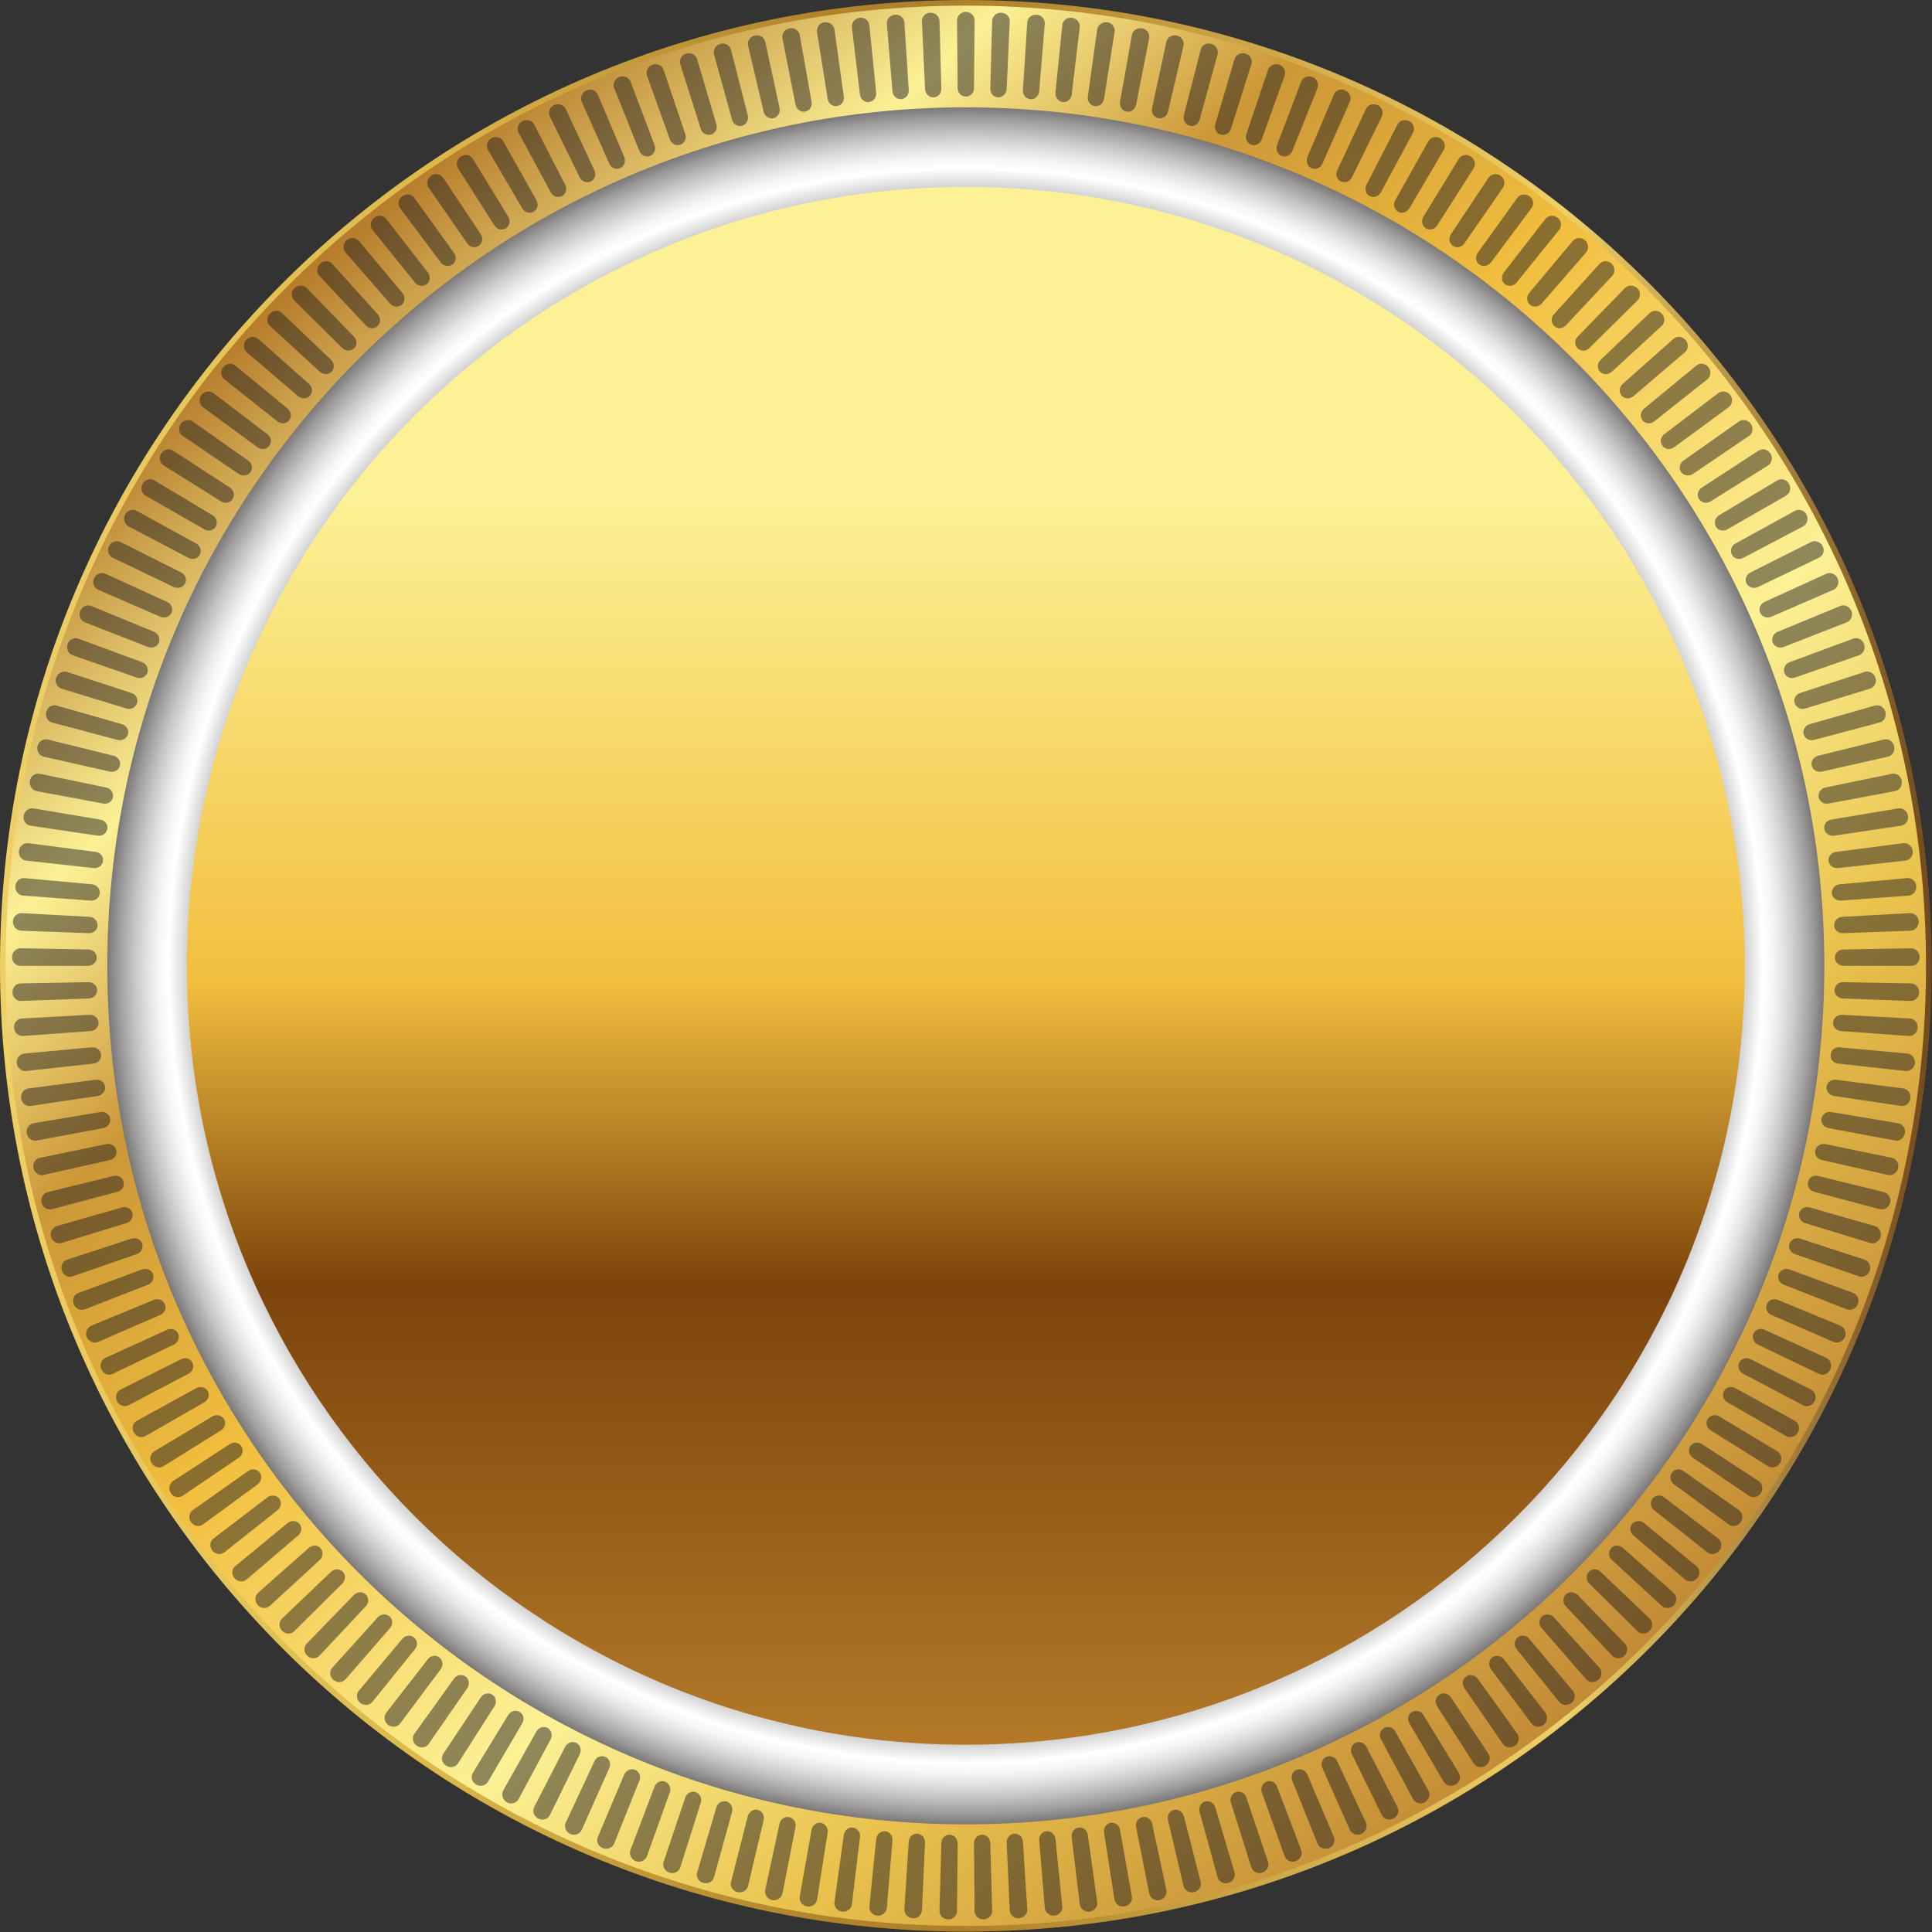 <svg width="600" height="600" viewBox="0 0 600 600" fill="none" xmlns="http://www.w3.org/2000/svg">
<rect x="0" y="0" width="600" height="600" fill="#333333" stroke="none"/>
<g clip-path="url(#clip0_98_34)">
<path d="M599.893 299.951C599.893 465.589 465.603 599.88 299.942 599.88C134.291 599.88 0 465.589 0 299.951C0 134.288 134.291 0 299.942 0C465.603 0 599.893 134.288 599.893 299.951Z" fill="url(#paint0_linear_98_34)"/>
<g style="mix-blend-mode:color-burn">
<path d="M595.169 299.951C595.169 462.996 462.986 595.156 299.942 595.156C136.898 595.156 4.724 462.996 4.724 299.951C4.724 136.896 136.897 4.724 299.942 4.724C462.987 4.724 595.169 136.896 595.169 299.951Z" fill="url(#paint1_radial_98_34)"/>
</g>
<path d="M299.942 1.751C135.255 1.751 1.753 135.253 1.753 299.951C1.753 464.635 135.255 598.129 299.942 598.129C464.626 598.129 598.14 464.635 598.14 299.951C598.14 135.253 464.626 1.751 299.942 1.751ZM299.942 566.568C152.699 566.568 33.323 447.182 33.323 299.951C33.323 152.697 152.699 33.333 299.942 33.333C447.193 33.333 566.558 152.697 566.558 299.951C566.558 447.182 447.193 566.568 299.942 566.568Z" fill="url(#paint2_linear_98_34)"/>
<path d="M541.852 299.951C541.852 433.542 433.556 541.838 299.943 541.838C166.349 541.838 58.042 433.542 58.042 299.951C58.042 166.349 166.349 58.039 299.943 58.039C433.556 58.039 541.852 166.349 541.852 299.951Z" fill="url(#paint3_linear_98_34)"/>
<g style="mix-blend-mode:overlay" opacity="0.5">
<path d="M569.709 307.48C569.752 306.094 570.952 304.984 572.414 305.018L593.462 305.406C594.905 305.418 596.056 306.683 596.013 308.202C595.967 309.719 594.771 310.918 593.328 310.852L572.282 310.087C570.84 310.03 569.687 308.865 569.709 307.48Z" fill="#231F20"/>
<path d="M569.286 317.504C569.375 316.119 570.64 315.065 572.102 315.154L593.105 316.307C594.57 316.385 595.658 317.67 595.546 319.201C595.412 320.709 594.147 321.851 592.708 321.74L571.705 320.2C570.263 320.089 569.175 318.892 569.286 317.504Z" fill="#231F20"/>
<path d="M568.533 327.529C568.621 326.143 569.886 325.135 571.328 325.255L592.286 327.186C593.728 327.317 594.814 328.66 594.705 330.168C594.505 331.676 593.197 332.775 591.732 332.609L570.817 330.302C569.375 330.136 568.355 328.894 568.533 327.529Z" fill="#231F20"/>
<path d="M567.247 337.476C567.424 336.102 568.732 335.137 570.175 335.325L591.066 338.019C592.485 338.207 593.505 339.595 593.305 341.103C593.128 342.611 591.797 343.665 590.357 343.453L569.552 340.36C568.112 340.126 567.07 338.852 567.247 337.476Z" fill="#231F20"/>
<path d="M565.671 347.378C565.916 346.027 567.27 345.116 568.709 345.35L589.469 348.831C590.911 349.054 591.843 350.485 591.577 351.97C591.309 353.478 589.935 354.475 588.515 354.198L567.824 350.339C566.382 350.074 565.428 348.743 565.671 347.378Z" fill="#231F20"/>
<path d="M563.765 357.236C564.074 355.874 565.473 355.031 566.913 355.32L587.518 359.578C588.938 359.866 589.823 361.306 589.469 362.803C589.135 364.29 587.716 365.222 586.297 364.888L565.759 360.252C564.363 359.932 563.454 358.579 563.765 357.236Z" fill="#231F20"/>
<path d="M561.501 367.018C561.812 365.676 563.209 364.845 564.628 365.199L585.077 370.223C586.476 370.566 587.339 372.03 587.008 373.527C586.631 375.012 585.123 375.878 583.726 375.512L563.388 370.111C561.969 369.723 561.17 368.36 561.501 367.018Z" fill="#231F20"/>
<path d="M558.773 376.666C559.173 375.346 560.593 374.581 561.989 374.969L582.238 380.758C583.637 381.146 584.434 382.675 584.014 384.14C583.591 385.593 582.129 386.436 580.753 386.013L560.615 379.847C559.218 379.439 558.419 378.008 558.773 376.666Z" fill="#231F20"/>
<path d="M555.735 386.236C556.201 384.905 557.666 384.228 559.04 384.662L579.045 391.203C580.442 391.648 581.153 393.199 580.687 394.641C580.199 396.06 578.691 396.86 577.315 396.372L557.423 389.474C556.046 388.986 555.292 387.544 555.735 386.236Z" fill="#231F20"/>
<path d="M552.388 395.683C552.896 394.398 554.404 393.753 555.781 394.241L575.518 401.538C576.895 402.049 577.537 403.58 576.983 405.02C576.429 406.439 574.876 407.15 573.522 406.616L553.918 398.965C552.565 398.434 551.877 396.948 552.388 395.683Z" fill="#231F20"/>
<path d="M548.706 405.02C549.215 403.734 550.723 403.135 552.054 403.668L571.528 411.697C572.857 412.251 573.502 413.847 572.948 415.267C572.325 416.643 570.729 417.308 569.398 416.732L550.08 408.347C548.749 407.77 548.152 406.262 548.706 405.02Z" fill="#231F20"/>
<path d="M544.559 414.159C545.134 412.894 546.664 412.362 547.995 412.96L567.159 421.699C568.467 422.321 569.021 423.917 568.401 425.314C567.778 426.688 566.205 427.31 564.896 426.668L545.91 417.574C544.602 416.952 544.003 415.401 544.559 414.159Z" fill="#231F20"/>
<path d="M540.144 423.163C540.767 421.921 542.318 421.433 543.626 422.098L562.435 431.546C563.743 432.211 564.231 433.808 563.543 435.184C562.832 436.535 561.236 437.09 559.95 436.404L541.321 426.599C540.033 425.934 539.501 424.383 540.144 423.163Z" fill="#231F20"/>
<path d="M535.397 431.989C536.086 430.792 537.682 430.392 538.947 431.103L557.4 441.239C558.662 441.947 559.085 443.567 558.331 444.897C557.554 446.228 555.935 446.694 554.672 445.963L536.42 435.473C535.177 434.739 534.689 433.188 535.397 431.989Z" fill="#231F20"/>
<path d="M530.342 440.682C531.119 439.531 532.627 439.131 533.889 439.863L551.942 450.709C553.184 451.418 553.63 453.148 552.787 454.411C551.965 455.699 550.302 456.119 549.083 455.322L531.228 444.187C530.008 443.412 529.611 441.836 530.342 440.682Z" fill="#231F20"/>
<path d="M524.93 449.133C525.684 447.959 527.281 447.67 528.5 448.445L546.133 459.934C547.352 460.734 547.684 462.396 546.841 463.704C546.044 464.969 544.38 465.346 543.16 464.526L525.75 452.703C524.553 451.906 524.199 450.287 524.93 449.133Z" fill="#231F20"/>
<path d="M519.207 457.361C520.007 456.23 521.603 455.987 522.8 456.83L540.013 468.962C541.21 469.782 541.453 471.489 540.567 472.732C539.679 473.974 538.016 474.283 536.84 473.42L519.873 460.977C518.699 460.111 518.388 458.492 519.207 457.361Z" fill="#231F20"/>
<path d="M513.197 465.389C514.04 464.327 515.682 464.149 516.836 465.012L533.58 477.787C534.732 478.652 534.909 480.36 533.957 481.559C533.024 482.756 531.339 482.979 530.208 482.068L513.708 469.005C512.555 468.097 512.332 466.477 513.197 465.389Z" fill="#231F20"/>
<path d="M506.9 473.22C507.808 472.198 509.45 472.089 510.581 472.997L526.838 486.372C527.969 487.303 528.08 488.988 527.081 490.119C526.084 491.295 524.376 491.45 523.268 490.496L507.277 476.833C506.166 475.882 505.989 474.283 506.9 473.22Z" fill="#231F20"/>
<path d="M500.334 480.826C501.243 479.763 502.862 479.718 503.95 480.671L519.695 494.62C520.783 495.597 520.872 497.305 519.873 498.458C518.875 499.612 517.122 499.678 516.059 498.701L500.577 484.441C499.492 483.444 499.446 481.891 500.334 480.826Z" fill="#231F20"/>
<path d="M493.438 488.123C494.392 487.103 496.011 487.103 497.074 488.123L512.29 502.651C513.353 503.67 513.353 505.356 512.31 506.443C511.247 507.574 509.56 507.618 508.54 506.598L493.569 491.781C492.55 490.762 492.484 489.122 493.438 488.123Z" fill="#231F20"/>
<path d="M486.294 495.177C487.294 494.223 488.933 494.289 489.933 495.308L504.615 510.413C505.635 511.456 505.569 513.141 504.481 514.206C503.373 515.248 501.665 515.226 500.666 514.183L486.272 498.835C485.275 497.747 485.297 496.13 486.294 495.177Z" fill="#231F20"/>
<path d="M478.909 501.985C479.974 501.075 481.616 501.231 482.591 502.294L496.696 517.908C497.673 518.996 497.518 520.658 496.387 521.657C495.234 522.677 493.526 522.588 492.572 521.501L478.755 505.599C477.801 504.513 477.867 502.871 478.909 501.985Z" fill="#231F20"/>
<path d="M471.324 508.528C472.389 507.663 473.986 507.817 474.917 508.926L488.448 525.073C489.379 526.159 489.222 527.889 488.048 528.843C486.849 529.797 485.121 529.663 484.21 528.509L470.992 512.141C470.084 510.99 470.238 509.391 471.324 508.528Z" fill="#231F20"/>
<path d="M463.43 514.737C464.515 513.895 466.114 514.115 467.022 515.269L479.931 531.882C480.817 533.013 480.574 534.72 479.375 535.674C478.178 536.605 476.493 536.406 475.627 535.252L463.03 518.396C462.165 517.242 462.342 515.603 463.43 514.737Z" fill="#231F20"/>
<path d="M455.333 520.638C456.444 519.861 458.041 520.149 458.906 521.323L471.192 538.425C472.035 539.599 471.724 541.263 470.481 542.149C469.239 543.037 467.577 542.771 466.734 541.572L454.759 524.251C453.959 523.077 454.182 521.457 455.333 520.638Z" fill="#231F20"/>
<path d="M447.016 526.292C448.17 525.538 449.766 525.916 450.589 527.135L462.233 544.656C463.03 545.876 462.652 547.516 461.367 548.338C460.079 549.158 458.417 548.826 457.64 547.606L446.308 529.863C445.531 528.643 445.842 527.024 447.016 526.292Z" fill="#231F20"/>
<path d="M438.523 531.636C439.72 530.971 441.296 531.371 442.05 532.59L453.029 550.554C453.805 551.774 453.383 553.461 452.052 554.193C450.744 554.969 449.059 554.57 448.348 553.305L437.681 535.141C436.949 533.921 437.326 532.324 438.523 531.636Z" fill="#231F20"/>
<path d="M429.83 536.628C431.026 535.963 432.58 536.405 433.288 537.691L443.601 556.032C444.312 557.297 443.824 558.939 442.493 559.693C441.185 560.49 439.523 559.981 438.834 558.716L428.876 540.153C428.188 538.867 428.633 537.359 429.83 536.628Z" fill="#231F20"/>
<path d="M420.913 541.263C422.156 540.641 423.686 541.195 424.352 542.46L433.977 561.178C434.642 562.486 434.088 564.106 432.734 564.771C431.383 565.482 429.764 564.994 429.119 563.686L419.848 544.788C419.206 543.48 419.694 541.906 420.913 541.263Z" fill="#231F20"/>
<path d="M411.865 545.61C413.128 545.033 414.658 545.631 415.281 546.941L424.195 566.013C424.794 567.344 424.174 568.918 422.798 569.54C421.401 570.183 419.805 569.583 419.205 568.275L410.666 549.046C410.069 547.715 410.6 546.164 411.865 545.61Z" fill="#231F20"/>
<path d="M402.683 549.623C403.968 549.115 405.476 549.8 406.03 551.131L414.238 570.515C414.792 571.846 414.127 573.399 412.707 573.953C411.288 574.507 409.691 573.865 409.158 572.534L401.329 552.996C400.775 551.642 401.395 550.134 402.683 549.623Z" fill="#231F20"/>
<path d="M393.347 553.305C394.633 552.796 396.095 553.482 396.606 554.835L404.08 574.507C404.591 575.884 403.88 577.435 402.438 577.989C401.042 578.545 399.445 577.791 398.957 576.438L391.86 556.609C391.371 555.235 392.06 553.816 393.347 553.305Z" fill="#231F20"/>
<path d="M383.853 556.566C385.161 556.1 386.604 556.877 387.069 558.228L393.789 578.189C394.255 579.565 393.455 581.073 392.016 581.561C390.573 582.049 389.065 581.316 388.62 579.919L382.277 559.87C381.834 558.473 382.545 556.986 383.853 556.566Z" fill="#231F20"/>
<path d="M374.249 559.471C375.58 559.094 377 559.913 377.422 561.312L383.388 581.493C383.788 582.892 382.943 584.355 381.48 584.754C380.015 585.177 378.507 584.4 378.13 582.981L372.541 562.686C372.164 561.29 372.918 559.848 374.249 559.471Z" fill="#231F20"/>
<path d="M364.579 562.066C365.91 561.755 367.286 562.664 367.663 564.063L372.875 584.443C373.23 585.862 372.321 587.282 370.834 587.616C369.371 587.97 367.886 587.105 367.552 585.663L362.717 565.194C362.385 563.774 363.228 562.375 364.579 562.066Z" fill="#231F20"/>
<path d="M354.777 564.328C356.131 564.017 357.482 564.905 357.793 566.324L362.229 586.905C362.54 588.324 361.586 589.766 360.101 590.098C358.615 590.409 357.173 589.435 356.885 588.036L352.826 567.367C352.561 565.947 353.446 564.617 354.777 564.328Z" fill="#231F20"/>
<path d="M344.907 566.102C346.26 565.879 347.591 566.833 347.834 568.253L351.518 588.967C351.761 590.432 350.764 591.786 349.276 592.051C347.768 592.317 346.372 591.363 346.126 589.944L342.867 569.163C342.645 567.721 343.556 566.347 344.907 566.102Z" fill="#231F20"/>
<path d="M334.994 567.567C336.348 567.387 337.633 568.409 337.833 569.872L340.738 590.72C340.937 592.14 339.895 593.471 338.367 593.671C336.856 593.848 335.505 592.848 335.328 591.386L332.821 570.515C332.643 569.052 333.62 567.744 334.994 567.567Z" fill="#231F20"/>
<path d="M325.024 568.698C326.4 568.609 327.631 569.695 327.786 571.137L329.904 592.074C330.047 593.514 328.95 594.779 327.431 594.913C325.912 595.022 324.581 593.936 324.47 592.494L322.73 571.514C322.619 570.072 323.638 568.807 325.024 568.698Z" fill="#231F20"/>
<path d="M315.01 569.472C316.387 569.363 317.584 570.471 317.672 571.914L319.026 592.917C319.126 594.356 317.961 595.621 316.453 595.733C314.922 595.887 313.648 594.69 313.58 593.248L312.628 572.222C312.549 570.76 313.625 569.584 315.01 569.472Z" fill="#231F20"/>
<path d="M304.964 569.783C306.351 569.74 307.505 570.892 307.548 572.334L308.125 593.382C308.171 594.845 306.971 596.044 305.452 596.087C303.924 596.132 302.681 594.979 302.67 593.514L302.482 572.468C302.47 571.026 303.578 569.829 304.964 569.783Z" fill="#231F20"/>
<path d="M294.93 569.783C296.304 569.829 297.424 571.026 297.412 572.468L297.213 593.514C297.204 594.979 295.961 596.132 294.442 596.087C292.923 596.044 291.723 594.845 291.769 593.382L292.346 572.334C292.378 570.892 293.543 569.74 294.93 569.783Z" fill="#231F20"/>
<path d="M284.894 569.472C286.257 569.584 287.333 570.76 287.276 572.222L286.313 593.248C286.245 594.69 284.96 595.887 283.44 595.733C281.921 595.621 280.767 594.356 280.867 592.917L282.221 571.914C282.31 570.471 283.506 569.363 284.894 569.472Z" fill="#231F20"/>
<path d="M274.879 568.698C276.255 568.807 277.275 570.072 277.163 571.514L275.424 592.494C275.301 593.936 273.981 595.022 272.462 594.913C270.943 594.779 269.835 593.514 269.989 592.074L272.108 571.137C272.251 569.695 273.493 568.609 274.879 568.698Z" fill="#231F20"/>
<path d="M264.9 567.567C266.274 567.744 267.251 569.052 267.074 570.515L264.566 591.386C264.401 592.848 263.026 593.848 261.518 593.671C260.01 593.471 258.945 592.14 259.157 590.72L262.05 569.872C262.25 568.409 263.524 567.387 264.9 567.567Z" fill="#231F20"/>
<path d="M254.976 566.102C256.339 566.347 257.26 567.721 257.038 569.163L253.745 589.944C253.522 591.363 252.126 592.317 250.629 592.051C249.121 591.786 248.122 590.432 248.367 588.967L252.048 568.253C252.303 566.833 253.611 565.879 254.976 566.102Z" fill="#231F20"/>
<path d="M245.105 564.328C246.459 564.617 247.335 565.947 247.056 567.367L242.997 588.036C242.72 589.435 241.269 590.409 239.782 590.098C238.296 589.766 237.342 588.324 237.654 586.905L242.1 566.324C242.411 564.905 243.751 564.017 245.105 564.328Z" fill="#231F20"/>
<path d="M235.324 562.066C236.666 562.375 237.497 563.774 237.165 565.194L232.33 585.663C232.008 587.105 230.523 587.97 229.049 587.616C227.561 587.282 226.653 585.862 227.018 584.443L232.23 564.063C232.585 562.664 233.984 561.755 235.324 562.066Z" fill="#231F20"/>
<path d="M225.633 559.471C226.964 559.848 227.729 561.29 227.352 562.686L221.752 582.981C221.375 584.4 219.867 585.177 218.402 584.754C216.939 584.355 216.085 582.892 216.506 581.493L222.472 561.312C222.883 559.913 224.302 559.094 225.633 559.471Z" fill="#231F20"/>
<path d="M216.04 556.566C217.348 556.986 218.059 558.473 217.625 559.87L211.273 579.919C210.839 581.316 209.308 582.049 207.869 581.561C206.426 581.073 205.627 579.565 206.093 578.189L212.824 558.228C213.29 556.877 214.732 556.1 216.04 556.566Z" fill="#231F20"/>
<path d="M206.549 553.305C207.835 553.816 208.511 555.235 208.023 556.609L200.926 576.438C200.438 577.791 198.864 578.545 197.444 577.989C196.025 577.435 195.292 575.884 195.814 574.507L203.277 554.835C203.799 553.482 205.262 552.796 206.549 553.305Z" fill="#231F20"/>
<path d="M197.21 549.623C198.498 550.134 199.107 551.642 198.564 552.996L190.736 572.534C190.19 573.865 188.605 574.507 187.197 573.953C185.766 573.399 185.078 571.846 185.655 570.515L193.851 551.131C194.417 549.8 195.925 549.115 197.21 549.623Z" fill="#231F20"/>
<path d="M188.017 545.61C189.282 546.164 189.825 547.715 189.237 549.046L180.677 568.275C180.089 569.583 178.481 570.183 177.096 569.54C175.708 568.918 175.088 567.344 175.708 566.013L184.624 546.941C185.235 545.631 186.755 545.033 188.017 545.61Z" fill="#231F20"/>
<path d="M178.969 541.263C180.2 541.906 180.689 543.48 180.046 544.788L170.775 563.686C170.13 564.994 168.523 565.482 167.16 564.771C165.795 564.106 165.241 562.486 165.906 561.178L175.531 542.46C176.196 541.195 177.739 540.641 178.969 541.263Z" fill="#231F20"/>
<path d="M170.065 536.628C171.253 537.359 171.707 538.867 171.019 540.153L161.049 558.716C160.363 559.981 158.698 560.49 157.39 559.693C156.071 558.939 155.582 557.297 156.293 556.032L166.606 537.691C167.315 536.405 168.868 535.963 170.065 536.628Z" fill="#231F20"/>
<path d="M161.371 531.636C162.568 532.324 162.945 533.921 162.214 535.141L151.558 553.305C150.824 554.57 149.162 554.969 147.842 554.193C146.511 553.461 146.089 551.774 146.854 550.554L157.844 532.59C158.598 531.371 160.152 530.971 161.371 531.636Z" fill="#231F20"/>
<path d="M152.877 526.292C154.04 527.024 154.351 528.643 153.574 529.863L142.253 547.606C141.476 548.826 139.802 549.158 138.515 548.338C137.241 547.516 136.852 545.876 137.661 544.656L149.316 527.135C150.115 525.916 151.712 525.538 152.877 526.292Z" fill="#231F20"/>
<path d="M144.57 520.638C145.703 521.458 145.946 523.077 145.126 524.251L133.148 541.572C132.328 542.772 130.655 543.037 129.412 542.149C128.17 541.263 127.848 539.599 128.702 538.425L140.999 521.324C141.842 520.149 143.45 519.838 144.57 520.638Z" fill="#231F20"/>
<path d="M136.464 514.737C137.552 515.603 137.729 517.242 136.864 518.396L124.255 535.252C123.39 536.406 121.716 536.605 120.508 535.674C119.309 534.72 119.066 533.013 119.965 531.882L132.883 515.269C133.771 514.115 135.379 513.895 136.464 514.737Z" fill="#231F20"/>
<path d="M128.57 508.528C129.667 509.391 129.801 510.99 128.89 512.141L115.672 528.509C114.762 529.663 113.056 529.797 111.857 528.843C110.672 527.889 110.515 526.159 111.448 525.073L124.965 508.926C125.908 507.817 127.493 507.663 128.57 508.528Z" fill="#231F20"/>
<path d="M120.962 501.985C122.015 502.871 122.093 504.513 121.139 505.599L107.322 521.501C106.368 522.588 104.66 522.677 103.506 521.657C102.366 520.658 102.221 518.996 103.197 517.908L117.303 502.294C118.277 501.231 119.919 501.075 120.962 501.985Z" fill="#231F20"/>
<path d="M113.599 495.177C114.596 496.13 114.608 497.747 113.611 498.835L99.217 514.183C98.217 515.226 96.532 515.248 95.424 514.206C94.325 513.141 94.248 511.456 95.269 510.413L109.938 495.308C110.96 494.289 112.589 494.223 113.599 495.177Z" fill="#231F20"/>
<path d="M106.456 488.123C107.41 489.122 107.344 490.762 106.313 491.781L91.365 506.598C90.334 507.618 88.647 507.574 87.595 506.443C86.541 505.356 86.541 503.67 87.595 502.651L102.82 488.123C103.874 487.103 105.502 487.103 106.456 488.123Z" fill="#231F20"/>
<path d="M99.559 480.826C100.447 481.891 100.402 483.444 99.328 484.441L83.823 498.701C82.781 499.678 81.018 499.612 80.033 498.458C79.033 497.305 79.099 495.597 80.198 494.62L95.944 480.671C97.031 479.718 98.651 479.763 99.559 480.826Z" fill="#231F20"/>
<path d="M92.985 473.22C93.894 474.283 93.728 475.882 92.629 476.833L76.618 490.496C75.507 491.45 73.811 491.295 72.814 490.119C71.814 488.988 71.926 487.303 73.068 486.372L89.324 472.997C90.435 472.089 92.075 472.198 92.985 473.22Z" fill="#231F20"/>
<path d="M86.708 465.389C87.562 466.477 87.328 468.097 86.186 469.005L69.698 482.068C68.555 482.979 66.87 482.756 65.928 481.559C64.985 480.36 65.162 478.652 66.314 477.787L83.061 465.012C84.223 464.149 85.854 464.327 86.708 465.389Z" fill="#231F20"/>
<path d="M80.696 457.361C81.495 458.492 81.196 460.111 80.021 460.977L63.054 473.42C61.878 474.283 60.215 473.974 59.339 472.732C58.453 471.489 58.696 469.782 59.882 468.962L77.094 456.83C78.279 455.987 79.899 456.23 80.696 457.361Z" fill="#231F20"/>
<path d="M74.952 449.133C75.695 450.287 75.341 451.906 74.155 452.703L56.722 464.526C55.514 465.346 53.861 464.969 53.041 463.704C52.219 462.396 52.541 460.734 53.761 459.934L71.405 448.445C72.624 447.67 74.21 447.959 74.952 449.133Z" fill="#231F20"/>
<path d="M69.54 440.682C70.285 441.836 69.897 443.412 68.666 444.187L50.811 455.322C49.58 456.119 47.917 455.699 47.097 454.411C46.253 453.148 46.709 451.418 47.94 450.709L65.993 439.863C67.258 439.131 68.775 439.531 69.54 440.682Z" fill="#231F20"/>
<path d="M64.497 431.989C65.194 433.188 64.728 434.739 63.475 435.473L45.211 445.963C43.959 446.694 42.329 446.228 41.563 444.897C40.809 443.567 41.22 441.947 42.495 441.239L60.936 431.103C62.212 430.392 63.809 430.792 64.497 431.989Z" fill="#231F20"/>
<path d="M59.762 423.163C60.393 424.383 59.862 425.934 58.574 426.599L39.944 436.404C38.659 437.09 37.051 436.535 36.352 435.184C35.663 433.808 36.152 432.211 37.46 431.546L56.269 422.098C57.566 421.433 59.128 421.921 59.762 423.163Z" fill="#231F20"/>
<path d="M55.326 414.159C55.892 415.401 55.292 416.952 53.984 417.574L34.998 426.668C33.69 427.31 32.116 426.688 31.484 425.314C30.862 423.917 31.428 422.321 32.747 421.699L51.899 412.96C53.218 412.362 54.749 412.894 55.326 414.159Z" fill="#231F20"/>
<path d="M51.176 405.02C51.753 406.262 51.145 407.77 49.803 408.347L30.496 416.732C29.165 417.308 27.58 416.643 26.947 415.267C26.392 413.847 27.026 412.251 28.366 411.697L47.84 403.668C49.182 403.135 50.679 403.734 51.176 405.02Z" fill="#231F20"/>
<path d="M47.506 395.683C48.017 396.948 47.329 398.434 45.975 398.965L26.36 406.616C25.007 407.15 23.465 406.439 22.899 405.02C22.345 403.58 22.999 402.049 24.364 401.538L44.113 394.241C45.478 393.753 46.998 394.398 47.506 395.683Z" fill="#231F20"/>
<path d="M44.147 386.236C44.59 387.544 43.836 388.986 42.472 389.474L22.59 396.372C21.214 396.86 19.706 396.06 19.218 394.641C18.73 393.199 19.452 391.648 20.837 391.203L40.843 384.662C42.228 384.228 43.702 384.905 44.147 386.236Z" fill="#231F20"/>
<path d="M41.109 376.666C41.486 378.008 40.666 379.439 39.279 379.847L19.141 386.013C17.756 386.436 16.291 385.593 15.871 384.14C15.46 382.675 16.257 381.167 17.656 380.758L37.893 374.969C39.29 374.581 40.732 375.346 41.109 376.666Z" fill="#231F20"/>
<path d="M38.382 367.018C38.725 368.36 37.925 369.723 36.506 370.111L16.159 375.512C14.771 375.878 13.264 375.012 12.886 373.527C12.544 372.03 13.409 370.566 14.828 370.223L35.266 365.199C36.674 364.845 38.07 365.676 38.382 367.018Z" fill="#231F20"/>
<path d="M36.129 357.236C36.44 358.579 35.542 359.932 34.123 360.252L13.597 364.888C12.178 365.222 10.758 364.268 10.413 362.803C10.07 361.306 10.947 359.866 12.375 359.578L32.981 355.32C34.412 355.031 35.82 355.874 36.129 357.236Z" fill="#231F20"/>
<path d="M34.224 347.378C34.467 348.743 33.501 350.074 32.071 350.339L11.39 354.198C9.959 354.475 8.585 353.478 8.306 351.97C8.052 350.485 8.994 349.077 10.425 348.831L31.185 345.35C32.616 345.116 33.978 346.027 34.224 347.378Z" fill="#231F20"/>
<path d="M32.636 337.476C32.815 338.852 31.782 340.126 30.353 340.36L9.527 343.453C8.085 343.665 6.766 342.611 6.577 341.103C6.389 339.595 7.397 338.207 8.839 338.019L29.708 335.325C31.15 335.137 32.458 336.102 32.636 337.476Z" fill="#231F20"/>
<path d="M31.373 327.529C31.539 328.894 30.519 330.136 29.077 330.302L8.152 332.609C6.71 332.775 5.379 331.676 5.19 330.168C5.081 328.648 6.155 327.317 7.609 327.186L28.557 325.255C30.008 325.135 31.273 326.143 31.373 327.529Z" fill="#231F20"/>
<path d="M30.608 317.504C30.719 318.892 29.631 320.089 28.178 320.2L7.186 321.74C5.735 321.851 4.47 320.709 4.359 319.201C4.236 317.67 5.324 316.385 6.778 316.307L27.792 315.154C29.243 315.065 30.508 316.119 30.608 317.504Z" fill="#231F20"/>
<path d="M30.174 307.48C30.209 308.865 29.055 310.03 27.603 310.087L6.567 310.852C5.113 310.918 3.916 309.719 3.871 308.202C3.839 306.683 4.981 305.418 6.432 305.406L27.481 305.018C28.934 304.984 30.142 306.094 30.174 307.48Z" fill="#231F20"/>
<path d="M30.042 297.432C30.008 298.82 28.8 299.94 27.346 299.951H6.3C4.847 299.951 3.693 298.72 3.739 297.189C3.77 295.67 4.981 294.462 6.432 294.494L27.48 294.871C28.934 294.905 30.085 296.047 30.042 297.432Z" fill="#231F20"/>
<path d="M30.297 287.397C30.263 288.784 29.055 289.859 27.603 289.804L6.567 289.039C5.113 288.984 3.971 287.719 4.016 286.189C4.027 284.669 5.335 283.504 6.778 283.584L27.792 284.735C29.243 284.826 30.308 286 30.297 287.397Z" fill="#231F20"/>
<path d="M30.996 277.372C30.896 278.76 29.631 279.791 28.177 279.691L7.186 278.138C5.735 278.038 4.659 276.73 4.77 275.21C4.892 273.691 6.155 272.571 7.609 272.705L28.557 274.633C30.008 274.767 31.096 275.998 30.996 277.372Z" fill="#231F20"/>
<path d="M32.004 267.393C31.827 268.767 30.519 269.744 29.077 269.589L8.151 267.271C6.709 267.116 5.689 265.763 5.878 264.255C6.078 262.747 7.397 261.67 8.839 261.859L29.708 264.566C31.15 264.754 32.181 266.017 32.004 267.393Z" fill="#231F20"/>
<path d="M33.336 257.446C33.07 258.799 31.793 259.753 30.354 259.531L9.528 256.437C8.097 256.238 7.055 254.839 7.343 253.331C7.62 251.834 8.994 250.814 10.425 251.057L31.185 254.541C32.616 254.784 33.578 256.081 33.336 257.446Z" fill="#231F20"/>
<path d="M35.097 247.564C34.854 248.929 33.501 249.817 32.07 249.549L11.39 245.691C9.959 245.425 9.016 243.994 9.282 242.486C9.548 240.99 10.935 240.013 12.375 240.313L32.981 244.571C34.389 244.86 35.343 246.202 35.097 247.564Z" fill="#231F20"/>
<path d="M37.261 237.763C36.95 239.116 35.542 239.947 34.123 239.636L13.597 234.99C12.177 234.678 11.301 233.216 11.644 231.731C11.989 230.243 13.417 229.323 14.828 229.666L35.265 234.701C36.673 235.046 37.57 236.42 37.261 237.763Z" fill="#231F20"/>
<path d="M39.733 228.049C39.356 229.378 37.916 230.155 36.505 229.789L16.159 224.377C14.76 224.011 13.963 222.526 14.372 221.05C14.783 219.587 16.257 218.722 17.656 219.133L37.893 224.911C39.29 225.308 40.121 226.718 39.733 228.049Z" fill="#231F20"/>
<path d="M42.54 218.411C42.074 219.721 40.666 220.464 39.279 220.042L19.141 213.876C17.767 213.455 16.934 211.913 17.445 210.471C17.933 209.031 19.452 208.232 20.837 208.686L40.843 215.218C42.229 215.672 42.983 217.103 42.54 218.411Z" fill="#231F20"/>
<path d="M45.756 208.909C45.311 210.228 43.837 210.905 42.472 210.428L22.591 203.508C21.215 203.042 20.495 201.478 20.983 200.038C21.226 199.316 21.726 198.761 22.334 198.462C22.956 198.151 23.688 198.096 24.365 198.35L44.114 205.636C44.802 205.893 45.301 206.37 45.599 206.967C45.899 207.566 45.976 208.255 45.756 208.909Z" fill="#231F20"/>
<path d="M49.349 199.55C48.837 200.835 47.33 201.446 45.976 200.924L26.361 193.272C25.007 192.752 24.364 191.176 24.93 189.745C25.484 188.337 27.026 187.64 28.366 188.194L47.84 196.211C49.183 196.765 49.857 198.262 49.349 199.55Z" fill="#231F20"/>
<path d="M53.252 190.311C52.687 191.565 51.145 192.119 49.803 191.542L30.496 183.159C29.166 182.583 28.589 180.997 29.22 179.601C29.842 178.213 31.427 177.582 32.747 178.19L51.899 186.929C53.218 187.54 53.827 189.048 53.252 190.311Z" fill="#231F20"/>
<path d="M57.465 181.197C56.834 182.428 55.281 182.925 53.984 182.317L34.998 173.212C33.667 172.581 33.147 170.961 33.855 169.619C34.544 168.254 36.163 167.689 37.46 168.334L56.269 177.781C57.565 178.447 58.108 179.977 57.465 181.197Z" fill="#231F20"/>
<path d="M62.046 172.27C61.412 173.501 59.861 173.955 58.573 173.278L39.944 163.487C38.658 162.811 38.17 161.157 38.87 159.806C39.544 158.441 41.24 157.964 42.494 158.664L60.935 168.799C62.223 169.508 62.654 171.027 62.046 172.27Z" fill="#231F20"/>
<path d="M67.002 163.542C66.314 164.741 64.728 165.127 63.475 164.407L45.211 153.929C43.959 153.206 43.548 151.544 44.314 150.224C45.068 148.905 46.698 148.451 47.941 149.193L65.993 160.015C67.236 160.771 67.69 162.345 67.002 163.542Z" fill="#231F20"/>
<path d="M72.247 154.994C71.505 156.156 69.897 156.479 68.666 155.714L50.811 144.547C49.58 143.781 49.248 142.119 50.068 140.843C50.888 139.557 52.541 139.158 53.761 139.955L71.405 151.444C72.613 152.232 73.001 153.829 72.247 154.994Z" fill="#231F20"/>
<path d="M77.791 146.62C76.982 147.751 75.352 147.996 74.155 147.186L56.722 135.376C55.525 134.556 55.258 132.891 56.145 131.661C57.022 130.407 58.696 130.087 59.881 130.918L77.094 143.061C78.279 143.904 78.59 145.489 77.791 146.62Z" fill="#231F20"/>
<path d="M83.603 138.437C82.792 139.568 81.196 139.789 80.021 138.923L63.054 126.483C61.878 125.617 61.646 123.921 62.523 122.679C63.465 121.482 65.162 121.225 66.313 122.113L83.06 134.865C84.212 135.753 84.457 137.35 83.603 138.437Z" fill="#231F20"/>
<path d="M89.801 130.541C88.947 131.626 87.327 131.783 86.185 130.884L69.697 117.821C68.555 116.912 68.389 115.216 69.331 114.019C70.274 112.82 71.948 112.599 73.067 113.519L89.324 126.903C90.443 127.825 90.654 129.453 89.801 130.541Z" fill="#231F20"/>
<path d="M96.266 122.867C95.367 123.909 93.739 123.998 92.628 123.056L76.617 109.384C75.506 108.441 75.429 106.742 76.417 105.591C77.414 104.437 79.111 104.292 80.198 105.257L95.944 119.22C97.031 120.183 97.175 121.825 96.266 122.867Z" fill="#231F20"/>
<path d="M102.986 115.416C102.032 116.413 100.39 116.424 99.328 115.447L83.823 101.199C82.76 100.211 82.749 98.514 83.791 97.417C84.845 96.309 86.553 96.232 87.595 97.24L102.82 111.777C103.874 112.777 103.94 114.416 102.986 115.416Z" fill="#231F20"/>
<path d="M109.961 108.185C108.942 109.127 107.356 109.138 106.314 108.107L91.366 93.293C90.335 92.271 90.323 90.531 91.443 89.489C92.54 88.447 94.259 88.435 95.27 89.478L109.939 104.569C110.96 105.611 110.96 107.231 109.961 108.185Z" fill="#231F20"/>
<path d="M117.224 101.253C116.227 102.207 114.607 102.13 113.61 101.065L99.216 85.708C98.217 84.654 98.306 82.946 99.416 81.892C99.959 81.372 100.659 81.104 101.344 81.127C102.044 81.15 102.709 81.438 103.198 81.981L117.303 97.606C117.789 98.137 118.023 98.814 118 99.457C117.98 100.122 117.723 100.779 117.224 101.253Z" fill="#231F20"/>
<path d="M124.766 94.624C123.724 95.533 122.093 95.378 121.139 94.29L107.322 78.411C106.357 77.312 106.525 75.615 107.676 74.618C108.83 73.619 110.515 73.719 111.448 74.83L124.966 90.963C125.897 92.083 125.808 93.713 124.766 94.624Z" fill="#231F20"/>
<path d="M132.517 88.258C131.43 89.112 129.801 88.878 128.891 87.759L115.673 71.38C114.762 70.249 114.985 68.575 116.182 67.621C117.381 66.69 119.066 66.856 119.965 67.998L132.883 84.631C133.771 85.774 133.603 87.404 132.517 88.258Z" fill="#231F20"/>
<path d="M140.479 82.147C139.36 82.946 137.74 82.658 136.864 81.493L124.255 64.637C123.378 63.474 123.678 61.809 124.92 60.935C126.162 60.047 127.848 60.279 128.701 61.467L140.999 78.554C141.842 79.742 141.61 81.35 140.479 82.147Z" fill="#231F20"/>
<path d="M148.662 76.326C147.531 77.134 145.957 76.814 145.126 75.615L133.148 58.305C132.317 57.108 132.66 55.434 133.891 54.546C135.156 53.693 136.864 54.026 137.661 55.234L149.316 72.767C150.115 73.987 149.804 75.549 148.662 76.326Z" fill="#231F20"/>
<path d="M157.102 70.891C155.937 71.634 154.363 71.257 153.575 70.037L142.253 52.285C141.465 51.054 141.876 49.4 143.162 48.58C144.438 47.761 146.089 48.103 146.855 49.346L157.844 67.299C158.598 68.529 158.267 70.149 157.102 70.891Z" fill="#231F20"/>
<path d="M165.718 65.747C164.521 66.445 162.945 65.979 162.214 64.737L151.558 46.584C150.825 45.321 151.29 43.691 152.612 42.937C153.931 42.172 155.582 42.592 156.293 43.857L166.606 62.209C167.315 63.474 166.915 65.059 165.718 65.747Z" fill="#231F20"/>
<path d="M174.5 60.901C173.269 61.532 171.719 61.012 171.019 59.724L161.049 41.183C160.363 39.909 160.906 38.313 162.259 37.613C163.611 36.925 165.253 37.402 165.907 38.701L175.531 57.419C176.197 58.716 175.731 60.279 174.5 60.901Z" fill="#231F20"/>
<path d="M183.45 56.354C182.197 56.931 180.689 56.42 180.046 55.112L170.776 36.217C170.131 34.918 170.696 33.267 172.072 32.624C173.469 31.99 175.088 32.556 175.699 33.866L184.625 52.939C185.235 54.247 184.702 55.777 183.45 56.354Z" fill="#231F20"/>
<path d="M192.587 52.219C191.334 52.796 189.837 52.173 189.237 50.854L180.678 31.625C180.078 30.294 180.732 28.709 182.12 28.077C183.505 27.455 185.09 28.032 185.656 29.374L193.852 48.758C194.418 50.1 193.852 51.653 192.587 52.219Z" fill="#231F20"/>
<path d="M201.88 48.426C200.593 48.935 199.107 48.26 198.565 46.907L190.736 27.366C190.191 26.024 190.902 24.473 192.321 23.919C193.729 23.354 195.292 24.008 195.814 25.359L203.277 45.042C203.788 46.407 203.166 47.915 201.88 48.426Z" fill="#231F20"/>
<path d="M211.294 44.944C209.974 45.399 208.512 44.645 208.024 43.269L200.927 23.465C200.438 22.088 201.204 20.581 202.646 20.092C204.088 19.604 205.639 20.326 206.093 21.712L212.825 41.649C213.279 43.037 212.593 44.511 211.294 44.944Z" fill="#231F20"/>
<path d="M220.809 41.794C219.467 42.137 218.07 41.429 217.625 40.03L211.273 19.96C210.839 18.584 211.627 17.022 213.112 16.633C214.566 16.211 216.097 17.01 216.505 18.407L222.472 38.59C222.883 39.975 222.14 41.417 220.809 41.794Z" fill="#231F20"/>
<path d="M230.457 39.044C229.138 39.421 227.741 38.601 227.353 37.203L221.752 16.91C221.364 15.514 222.24 14.038 223.714 13.617C225.168 13.195 226.653 14.015 227.019 15.446L232.231 35.84C232.574 37.225 231.788 38.667 230.457 39.044Z" fill="#231F20"/>
<path d="M240.216 36.694C238.862 37.003 237.497 36.105 237.166 34.697L232.331 14.203C231.999 12.795 232.93 11.376 234.415 11.033C235.901 10.69 237.354 11.564 237.654 12.984L242.101 33.555C242.401 34.974 241.558 36.383 240.216 36.694Z" fill="#231F20"/>
<path d="M250.029 34.663C248.675 34.909 247.344 33.943 247.056 32.524L242.997 11.864C242.709 10.445 243.697 9.071 245.193 8.803C246.701 8.526 248.121 9.468 248.366 10.91L252.048 31.625C252.291 33.067 251.393 34.42 250.029 34.663Z" fill="#231F20"/>
<path d="M259.922 32.944C258.545 33.101 257.271 32.19 257.037 30.739L253.744 9.945C253.522 8.526 254.541 7.086 256.061 6.918C257.569 6.729 258.945 7.74 259.156 9.18L262.05 30.028C262.249 31.47 261.296 32.779 259.922 32.944Z" fill="#231F20"/>
<path d="M269.878 31.693C268.504 31.859 267.25 30.839 267.073 29.397L264.566 8.494C264.389 7.052 265.476 5.721 266.984 5.532C268.492 5.344 269.835 6.364 269.989 7.806L272.108 28.754C272.251 30.194 271.254 31.514 269.878 31.693Z" fill="#231F20"/>
<path d="M279.882 30.805C278.495 30.905 277.286 29.817 277.164 28.377L275.424 7.395C275.302 5.944 276.432 4.679 277.952 4.567C279.471 4.447 280.779 5.532 280.868 6.986L282.221 27.989C282.31 29.429 281.256 30.694 279.882 30.805Z" fill="#231F20"/>
<path d="M289.906 30.239C288.519 30.273 287.344 29.12 287.276 27.666L286.313 6.641C286.245 5.189 287.422 3.979 288.941 3.947C290.46 3.902 291.723 5.044 291.768 6.498L292.345 27.544C292.377 28.997 291.292 30.194 289.906 30.239Z" fill="#231F20"/>
<path d="M299.943 29.974C298.566 30.017 297.424 28.863 297.413 27.412L297.213 6.364C297.204 4.912 298.423 3.702 299.943 3.67C301.471 3.702 302.693 4.912 302.67 6.364L302.482 27.412C302.47 28.863 301.328 30.017 299.943 29.974Z" fill="#231F20"/>
<path d="M309.988 30.239C308.602 30.194 307.517 28.997 307.549 27.544L308.125 6.498C308.171 5.044 309.434 3.902 310.953 3.947C312.472 3.979 313.649 5.189 313.581 6.641L312.629 27.666C312.549 29.12 311.375 30.273 309.988 30.239Z" fill="#231F20"/>
<path d="M320.012 30.805C318.627 30.694 317.596 29.429 317.673 27.989L319.027 6.986C319.115 5.532 320.423 4.447 321.943 4.567C323.462 4.679 324.593 5.944 324.47 7.395L322.731 28.377C322.619 29.817 321.4 30.905 320.012 30.805Z" fill="#231F20"/>
<path d="M330.016 31.693C328.64 31.514 327.643 30.194 327.786 28.754L329.905 7.806C330.048 6.364 331.39 5.344 332.909 5.532C334.418 5.721 335.505 7.052 335.328 8.494L332.821 29.397C332.644 30.839 331.39 31.859 330.016 31.693Z" fill="#231F20"/>
<path d="M339.963 32.944C338.587 32.779 337.656 31.47 337.833 30.028L340.738 9.18C340.938 7.74 342.337 6.729 343.845 6.918C345.353 7.086 346.372 8.526 346.127 9.945L342.868 30.739C342.625 32.19 341.337 33.101 339.963 32.944Z" fill="#231F20"/>
<path d="M349.853 34.663C348.5 34.42 347.591 33.067 347.834 31.625L351.518 10.91C351.761 9.468 353.18 8.526 354.688 8.803C356.196 9.071 357.173 10.445 356.884 11.864L352.826 32.524C352.56 33.943 351.207 34.909 349.853 34.663Z" fill="#231F20"/>
<path d="M359.678 36.694C358.327 36.383 357.482 34.974 357.793 33.555L362.228 12.984C362.539 11.564 363.982 10.69 365.467 11.033C366.952 11.376 367.886 12.795 367.552 14.203L362.717 34.697C362.385 36.105 361.031 37.003 359.678 36.694Z" fill="#231F20"/>
<path d="M369.437 39.044C368.106 38.667 367.309 37.225 367.663 35.84L372.875 15.446C373.23 14.015 374.715 13.195 376.18 13.617C377.642 14.038 378.53 15.514 378.131 16.91L372.542 37.203C372.144 38.601 370.768 39.421 369.437 39.044Z" fill="#231F20"/>
<path d="M379.085 41.794C377.754 41.417 377 39.975 377.422 38.59L383.388 18.407C383.788 17.01 385.316 16.211 386.781 16.633C388.266 17.022 389.066 18.584 388.621 19.96L382.278 40.03C381.835 41.429 380.438 42.137 379.085 41.794Z" fill="#231F20"/>
<path d="M388.6 44.944C387.29 44.511 386.604 43.037 387.07 41.649L393.79 21.712C394.255 20.326 395.807 19.604 397.226 20.092C398.691 20.581 399.467 22.088 398.956 23.465L391.859 43.269C391.371 44.645 389.909 45.399 388.6 44.944Z" fill="#231F20"/>
<path d="M398.002 48.426C396.717 47.915 396.094 46.407 396.605 45.042L404.079 25.359C404.59 24.008 406.164 23.354 407.584 23.919C409.003 24.473 409.691 26.024 409.158 27.366L401.329 46.907C400.775 48.26 399.31 48.935 398.002 48.426Z" fill="#231F20"/>
<path d="M407.296 52.219C406.031 51.653 405.477 50.1 406.031 48.758L414.239 29.374C414.793 28.032 416.389 27.455 417.786 28.077C419.162 28.709 419.805 30.294 419.205 31.625L410.666 50.854C410.069 52.173 408.561 52.796 407.296 52.219Z" fill="#231F20"/>
<path d="M416.435 56.354C415.193 55.777 414.659 54.247 415.281 52.939L424.195 33.866C424.795 32.556 426.414 31.99 427.811 32.624C429.187 33.267 429.764 34.918 429.119 36.217L419.848 55.112C419.206 56.42 417.698 56.931 416.435 56.354Z" fill="#231F20"/>
<path d="M425.394 60.901C424.152 60.279 423.709 58.716 424.352 57.419L433.977 38.701C434.642 37.402 436.284 36.925 437.635 37.613C438.989 38.313 439.523 39.909 438.834 41.183L428.853 59.724C428.188 61.012 426.614 61.532 425.394 60.901Z" fill="#231F20"/>
<path d="M434.176 65.747C432.979 65.059 432.58 63.474 433.288 62.209L443.601 43.857C444.312 42.592 445.954 42.172 447.285 42.937C448.593 43.691 449.081 45.321 448.348 46.584L437.68 64.737C436.949 65.979 435.373 66.445 434.176 65.747Z" fill="#231F20"/>
<path d="M442.781 70.891C441.628 70.149 441.296 68.529 442.05 67.299L453.028 49.346C453.782 48.103 455.445 47.761 456.733 48.58C458.018 49.4 458.418 51.054 457.641 52.285L446.308 70.037C445.532 71.257 443.958 71.634 442.781 70.891Z" fill="#231F20"/>
<path d="M451.232 76.326C450.078 75.549 449.767 73.987 450.589 72.767L462.233 55.234C463.03 54.026 464.738 53.693 466.003 54.546C467.245 55.434 467.577 57.108 466.734 58.305L454.759 75.615C453.937 76.814 452.363 77.134 451.232 76.326Z" fill="#231F20"/>
<path d="M459.414 82.147C458.283 81.35 458.04 79.742 458.905 78.554L471.192 61.467C472.034 60.279 473.742 60.047 474.985 60.935C476.204 61.809 476.515 63.474 475.627 64.637L463.03 81.493C462.165 82.658 460.545 82.946 459.414 82.147Z" fill="#231F20"/>
<path d="M467.377 88.258C466.291 87.404 466.135 85.774 467.023 84.631L479.931 67.998C480.817 66.856 482.525 66.69 483.722 67.621C484.921 68.575 485.141 70.249 484.21 71.38L470.992 87.759C470.084 88.878 468.465 89.112 467.377 88.258Z" fill="#231F20"/>
<path d="M475.116 94.624C474.074 93.713 473.985 92.083 474.917 90.963L488.448 74.83C489.379 73.719 491.064 73.619 492.218 74.618C493.369 75.615 493.526 77.312 492.572 78.411L478.755 94.29C477.801 95.378 476.182 95.533 475.116 94.624Z" fill="#231F20"/>
<path d="M482.659 101.253C482.171 100.779 481.925 100.122 481.905 99.457C481.882 98.814 482.105 98.137 482.591 97.606L496.696 81.981C497.185 81.438 497.85 81.15 498.561 81.127C499.226 81.104 499.912 81.372 500.489 81.892C501.6 82.946 501.666 84.654 500.666 85.708L486.272 101.065C485.275 102.13 483.656 102.207 482.659 101.253Z" fill="#231F20"/>
<path d="M489.933 108.185C488.934 107.231 488.934 105.611 489.933 104.569L504.616 89.478C505.635 88.435 507.343 88.447 508.451 89.489C509.582 90.531 509.56 92.271 508.54 93.293L493.569 108.107C492.527 109.138 490.953 109.127 489.933 108.185Z" fill="#231F20"/>
<path d="M496.896 115.416C495.942 114.416 496.01 112.777 497.073 111.777L512.289 97.24C513.352 96.232 515.037 96.309 516.103 97.417C517.145 98.514 517.122 100.211 516.059 101.199L500.577 115.447C499.492 116.424 497.85 116.413 496.896 115.416Z" fill="#231F20"/>
<path d="M503.616 122.867C502.708 121.825 502.862 120.183 503.95 119.22L519.695 105.257C520.783 104.292 522.468 104.437 523.465 105.591C524.465 106.742 524.376 108.441 523.268 109.384L507.277 123.056C506.144 123.998 504.527 123.909 503.616 122.867Z" fill="#231F20"/>
<path d="M510.093 130.541C509.228 129.453 509.451 127.825 510.582 126.903L526.838 113.519C527.946 112.599 529.611 112.82 530.563 114.019C531.517 115.216 531.339 116.912 530.208 117.821L513.709 130.884C512.555 131.783 510.936 131.626 510.093 130.541Z" fill="#231F20"/>
<path d="M516.28 138.437C515.437 137.35 515.682 135.753 516.836 134.865L533.581 122.113C534.732 121.225 536.42 121.482 537.371 122.679C538.236 123.921 538.016 125.617 536.84 126.483L519.873 138.923C518.698 139.777 517.102 139.568 516.28 138.437Z" fill="#231F20"/>
<path d="M522.114 146.62C521.292 145.489 521.626 143.904 522.8 143.061L540.012 130.918C541.186 130.087 542.872 130.407 543.76 131.649C544.625 132.892 544.38 134.556 543.16 135.376L525.75 147.186C524.53 147.996 522.911 147.751 522.114 146.62Z" fill="#231F20"/>
<path d="M527.635 154.994C526.903 153.829 527.28 152.232 528.5 151.444L546.133 139.955C547.352 139.158 548.994 139.557 549.814 140.843C550.634 142.119 550.302 143.781 549.083 144.547L531.228 155.714C530.008 156.479 528.389 156.156 527.635 154.994Z" fill="#231F20"/>
<path d="M532.892 163.542C532.204 162.345 532.647 160.771 533.889 160.015L551.942 149.193C553.184 148.451 554.826 148.905 555.58 150.224C556.334 151.544 555.935 153.206 554.672 153.929L536.419 164.407C535.154 165.127 533.58 164.741 532.892 163.542Z" fill="#231F20"/>
<path d="M537.859 172.27C537.239 171.027 537.659 169.508 538.947 168.799L557.399 158.664C558.642 157.964 560.349 158.441 561.015 159.806C561.723 161.157 561.235 162.811 559.95 163.487L541.32 173.278C540.033 173.955 538.481 173.501 537.859 172.27Z" fill="#231F20"/>
<path d="M542.406 181.197C541.786 179.977 542.317 178.447 543.625 177.781L562.434 168.334C563.742 167.689 565.362 168.254 566.048 169.619C566.758 170.961 566.227 172.581 564.896 173.212L545.91 182.317C544.625 182.925 543.048 182.428 542.406 181.197Z" fill="#231F20"/>
<path d="M546.643 190.311C546.067 189.048 546.664 187.54 547.995 186.929L567.158 178.19C568.466 177.582 570.04 178.213 570.683 179.601C571.305 180.997 570.728 182.583 569.397 183.159L550.08 191.542C548.749 192.119 547.218 191.565 546.643 190.311Z" fill="#231F20"/>
<path d="M550.545 199.55C550.036 198.262 550.722 196.765 552.053 196.211L571.528 188.194C572.856 187.64 574.41 188.337 574.964 189.745C575.518 191.176 574.875 192.752 573.522 193.272L553.918 200.924C552.564 201.446 551.056 200.835 550.545 199.55Z" fill="#231F20"/>
<path d="M554.138 208.909C553.918 208.255 553.984 207.566 554.295 206.967C554.584 206.37 555.092 205.893 555.78 205.636L575.518 198.35C576.206 198.096 576.938 198.151 577.56 198.462C578.157 198.761 578.668 199.316 578.911 200.038C579.399 201.478 578.691 203.042 577.315 203.508L557.422 210.428C556.046 210.905 554.584 210.228 554.138 208.909Z" fill="#231F20"/>
<path d="M557.354 218.411C556.911 217.103 557.665 215.672 559.039 215.218L579.045 208.686C580.442 208.232 581.95 209.031 582.438 210.471C582.949 211.913 582.129 213.455 580.753 213.876L560.616 220.042C559.219 220.464 557.82 219.721 557.354 218.411Z" fill="#231F20"/>
<path d="M560.15 228.049C559.773 226.718 560.593 225.308 561.99 224.911L582.239 219.133C583.638 218.722 585.1 219.587 585.523 221.05C585.943 222.526 585.146 224.011 583.726 224.377L563.389 229.789C561.99 230.155 560.527 229.378 560.15 228.049Z" fill="#231F20"/>
<path d="M562.634 237.763C562.323 236.42 563.209 235.046 564.628 234.701L585.077 229.666C586.476 229.323 587.896 230.243 588.25 231.731C588.581 233.216 587.716 234.678 586.297 234.99L565.759 239.636C564.34 239.947 562.943 239.116 562.634 237.763Z" fill="#231F20"/>
<path d="M564.785 247.564C564.562 246.202 565.493 244.86 566.913 244.571L587.518 240.313C588.958 240.013 590.357 240.99 590.6 242.486C590.866 243.994 589.935 245.425 588.515 245.691L567.823 249.549C566.381 249.817 565.028 248.929 564.785 247.564Z" fill="#231F20"/>
<path d="M566.559 257.446C566.316 256.081 567.27 254.784 568.71 254.541L589.47 251.057C590.912 250.814 592.286 251.834 592.552 253.331C592.84 254.839 591.798 256.238 590.358 256.437L569.552 259.531C568.113 259.753 566.825 258.799 566.559 257.446Z" fill="#231F20"/>
<path d="M567.89 267.393C567.713 266.017 568.733 264.754 570.175 264.566L591.066 261.859C592.486 261.67 593.817 262.747 594.016 264.255C594.194 265.763 593.197 267.116 591.732 267.271L570.818 269.589C569.375 269.744 568.067 268.767 567.89 267.393Z" fill="#231F20"/>
<path d="M568.887 277.372C568.798 275.998 569.886 274.767 571.328 274.633L592.286 272.705C593.728 272.571 595.013 273.691 595.124 275.21C595.236 276.73 594.148 278.038 592.708 278.138L571.705 279.691C570.263 279.791 568.998 278.76 568.887 277.372Z" fill="#231F20"/>
<path d="M569.598 287.397C569.598 286 570.64 284.826 572.103 284.735L593.105 283.584C594.57 283.504 595.856 284.669 595.878 286.189C595.924 287.719 594.77 288.984 593.328 289.039L572.282 289.804C570.84 289.859 569.641 288.784 569.598 287.397Z" fill="#231F20"/>
<path d="M569.841 297.432C569.798 296.047 570.972 294.905 572.414 294.871L593.462 294.494C594.904 294.462 596.124 295.67 596.167 297.189C596.19 298.72 595.059 299.951 593.594 299.951H572.548C571.083 299.94 569.886 298.82 569.841 297.432Z" fill="#231F20"/>
</g>
</g>
<defs>
<linearGradient id="paint0_linear_98_34" x1="0" y1="299.94" x2="599.893" y2="299.94" gradientUnits="userSpaceOnUse">
<stop stop-color="#EFD066"/>
<stop offset="0.229" stop-color="#DCB84A"/>
<stop offset="0.254" stop-color="#D5AF45"/>
<stop offset="0.347" stop-color="#BF9535"/>
<stop offset="0.43" stop-color="#B1842C"/>
<stop offset="0.494" stop-color="#AD7F29"/>
<stop offset="0.81" stop-color="#EFD066"/>
<stop offset="1" stop-color="#734A1E"/>
</linearGradient>
<radialGradient id="paint1_radial_98_34" cx="0" cy="0" r="1" gradientUnits="userSpaceOnUse" gradientTransform="translate(299.946 299.94) scale(295.219 295.219)">
<stop stop-color="#231F20"/>
<stop offset="0.739" stop-color="#231F20"/>
<stop offset="0.834" stop-color="white"/>
<stop offset="0.843" stop-color="#F8F8F8"/>
<stop offset="0.855" stop-color="#E5E5E5"/>
<stop offset="0.87" stop-color="#C7C6C6"/>
<stop offset="0.887" stop-color="#9D9B9B"/>
<stop offset="0.905" stop-color="#676464"/>
<stop offset="0.924" stop-color="#252122"/>
<stop offset="0.925" stop-color="#231F20"/>
</radialGradient>
<linearGradient id="paint2_linear_98_34" x1="99.417" y1="81.98" x2="503.205" y2="520.879" gradientUnits="userSpaceOnUse">
<stop stop-color="#B77D2B"/>
<stop offset="0.142" stop-color="#FCF195"/>
<stop offset="0.265" stop-color="#CC9737"/>
<stop offset="0.427" stop-color="#F2BF3F"/>
<stop offset="0.64" stop-color="#FCF195"/>
<stop offset="0.794" stop-color="#EAC34E"/>
<stop offset="1" stop-color="#C28A35"/>
</linearGradient>
<linearGradient id="paint3_linear_98_34" x1="299.947" y1="552.697" x2="299.947" y2="54.418" gradientUnits="userSpaceOnUse">
<stop stop-color="#B77D2B"/>
<stop offset="0.308" stop-color="#7C440B"/>
<stop offset="0.498" stop-color="#F2BF3F"/>
<stop offset="0.798" stop-color="#FCF195"/>
</linearGradient>
<clipPath id="clip0_98_34">
<rect width="599.893" height="599.88" fill="white"/>
</clipPath>
</defs>
</svg>

